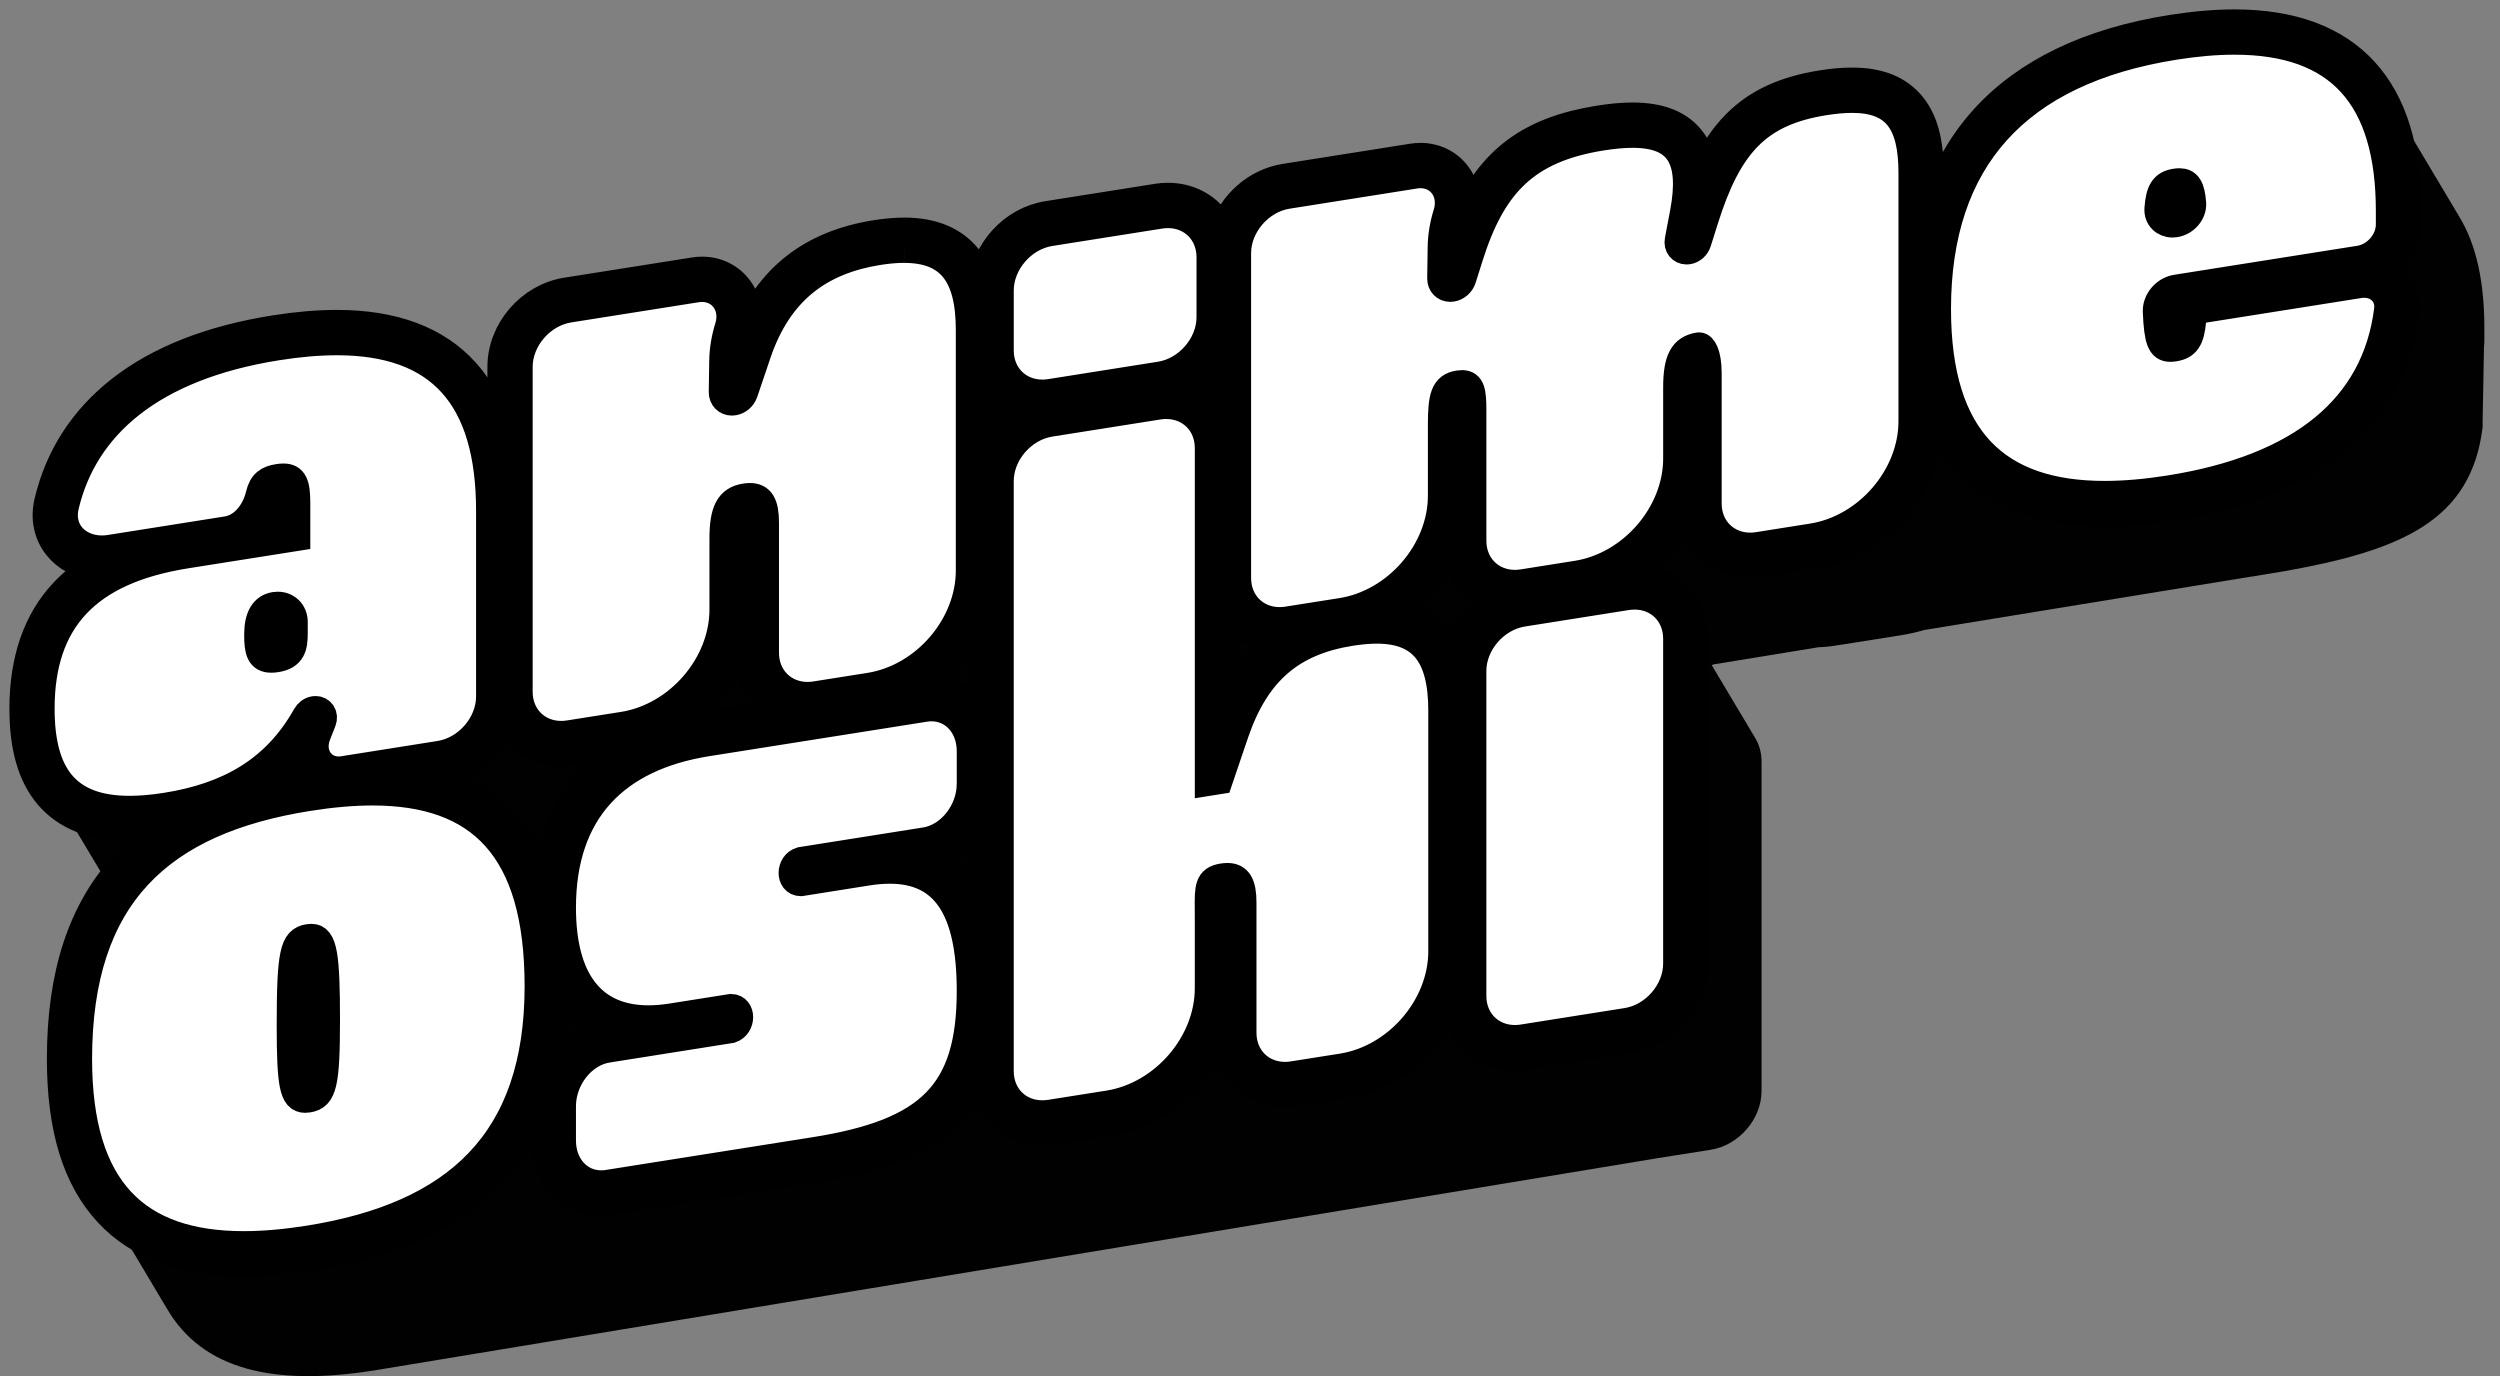 <svg width="109" height="60" viewBox="0 0 109 60" fill="none" xmlns="http://www.w3.org/2000/svg">
<rect x="0" y="0" width="109" height="60" fill="#808080" stroke="none"/>
<path fill-rule="evenodd" clip-rule="evenodd" d="M103.876 3.827C102.49 1.431 99.691 0.6 95.399 1.28C90.217 2.101 86.935 4.481 85.603 8.38L85.59 8.361C85.578 8.341 85.565 8.322 85.552 8.304C85.523 8.247 85.491 8.192 85.458 8.139L85.442 8.11C85.435 8.098 85.428 8.086 85.421 8.075C85.412 8.059 85.402 8.044 85.393 8.03C85.338 7.93 85.278 7.838 85.21 7.754C85.165 7.652 85.115 7.557 85.059 7.469C85.042 7.438 85.025 7.408 85.007 7.379C84.988 7.35 84.969 7.321 84.95 7.292C84.909 7.213 84.864 7.138 84.815 7.067C84.788 7.014 84.758 6.962 84.727 6.913C84.703 6.868 84.677 6.825 84.65 6.783C84.598 6.688 84.539 6.6 84.475 6.519C84.453 6.47 84.43 6.422 84.405 6.376C84.378 6.325 84.35 6.276 84.32 6.229C84.308 6.207 84.295 6.185 84.282 6.163C84.271 6.145 84.26 6.128 84.249 6.11C84.217 6.052 84.182 5.997 84.146 5.944C84.126 5.907 84.106 5.871 84.086 5.835C84.064 5.798 84.041 5.762 84.017 5.727C83.985 5.665 83.95 5.605 83.914 5.547C83.861 5.452 83.802 5.364 83.738 5.283C83.692 5.179 83.64 5.082 83.582 4.992C83.549 4.932 83.514 4.874 83.476 4.82C83.467 4.803 83.459 4.787 83.45 4.77C83.429 4.732 83.407 4.696 83.384 4.66C82.866 3.716 81.805 3.436 79.926 3.734C77.202 4.165 75.874 5.414 74.856 8.285C74.847 8.27 74.838 8.255 74.828 8.24C74.807 8.202 74.785 8.165 74.761 8.129C74.74 8.09 74.718 8.053 74.694 8.017C74.673 7.978 74.651 7.941 74.627 7.904C74.608 7.869 74.587 7.834 74.566 7.801C74.544 7.761 74.521 7.722 74.497 7.684C74.475 7.644 74.451 7.604 74.427 7.567L74.413 7.543C74.405 7.528 74.397 7.514 74.388 7.5C74.379 7.484 74.369 7.469 74.359 7.454C74.338 7.416 74.316 7.378 74.292 7.342C74.284 7.328 74.276 7.313 74.268 7.299C74.256 7.278 74.243 7.258 74.231 7.238C74.209 7.198 74.186 7.16 74.162 7.122C74.14 7.082 74.117 7.043 74.092 7.005C74.071 6.966 74.048 6.928 74.024 6.892C74.003 6.854 73.981 6.816 73.957 6.78C73.948 6.763 73.938 6.745 73.928 6.728C73.917 6.711 73.907 6.694 73.896 6.677C73.873 6.635 73.849 6.595 73.824 6.556C73.804 6.519 73.782 6.483 73.76 6.449C73.738 6.408 73.715 6.369 73.69 6.331C73.669 6.292 73.646 6.255 73.623 6.219C73.603 6.183 73.583 6.148 73.561 6.115C73.091 5.243 71.975 4.992 70.085 5.291C67.018 5.777 65.501 7.124 64.488 9.845C64.466 9.804 64.443 9.764 64.417 9.726C64.397 9.687 64.374 9.65 64.35 9.614C64.329 9.575 64.307 9.537 64.282 9.501C64.262 9.463 64.24 9.425 64.216 9.39C64.204 9.367 64.191 9.344 64.177 9.322C64.169 9.309 64.161 9.296 64.152 9.283C64.132 9.243 64.109 9.205 64.084 9.168C64.063 9.128 64.04 9.089 64.015 9.052C63.995 9.013 63.972 8.976 63.948 8.939C63.927 8.901 63.905 8.863 63.881 8.827C63.861 8.791 63.84 8.755 63.818 8.721C63.812 8.711 63.807 8.702 63.802 8.692C63.796 8.681 63.79 8.671 63.783 8.66C63.773 8.642 63.761 8.624 63.749 8.606C63.728 8.566 63.705 8.527 63.68 8.49C63.673 8.477 63.666 8.463 63.658 8.45C63.644 8.425 63.629 8.401 63.613 8.378C63.592 8.339 63.57 8.301 63.546 8.265C63.526 8.229 63.505 8.193 63.483 8.159C63.472 8.139 63.461 8.12 63.45 8.1C63.443 8.088 63.435 8.076 63.428 8.064C63.423 8.056 63.417 8.049 63.412 8.041C63.392 8.003 63.371 7.967 63.347 7.932C63.326 7.892 63.303 7.853 63.278 7.815C63.258 7.777 63.235 7.739 63.211 7.704C63.192 7.667 63.171 7.632 63.148 7.597C62.916 7.151 62.423 6.88 61.827 6.975L56.179 7.869C54.959 8.062 53.97 9.207 53.97 10.428V12.083L53.964 12.073L53.957 12.06C53.946 12.043 53.936 12.025 53.925 12.008C53.906 11.975 53.887 11.942 53.866 11.91C53.843 11.866 53.817 11.823 53.791 11.782C53.77 11.744 53.747 11.707 53.724 11.671C53.703 11.632 53.68 11.595 53.657 11.558C53.636 11.52 53.613 11.483 53.59 11.446C53.571 11.413 53.552 11.38 53.531 11.348C53.508 11.304 53.483 11.262 53.456 11.221C53.435 11.183 53.413 11.145 53.389 11.109C53.379 11.09 53.368 11.071 53.357 11.053C53.346 11.034 53.334 11.014 53.322 10.996C53.312 10.979 53.303 10.963 53.294 10.947L53.286 10.934C53.278 10.921 53.269 10.907 53.26 10.893C53.238 10.852 53.214 10.811 53.188 10.772C53.168 10.735 53.147 10.699 53.124 10.665C53.102 10.624 53.079 10.585 53.054 10.547C53.033 10.508 53.011 10.471 52.987 10.434C52.967 10.399 52.947 10.365 52.925 10.331C52.917 10.315 52.907 10.299 52.898 10.283C52.89 10.268 52.881 10.254 52.872 10.24C52.866 10.23 52.86 10.22 52.854 10.21C52.846 10.195 52.837 10.181 52.829 10.166C52.816 10.145 52.803 10.123 52.789 10.102C52.767 10.062 52.744 10.023 52.719 9.985C52.712 9.972 52.705 9.958 52.697 9.945C52.682 9.921 52.667 9.896 52.652 9.872L52.643 9.857L52.631 9.835L52.616 9.81C52.608 9.796 52.599 9.783 52.591 9.769C52.568 9.728 52.544 9.688 52.519 9.648C52.155 8.986 51.408 8.611 50.547 8.748L45.687 9.517C44.467 9.711 43.478 10.856 43.478 12.076V14.527L43.462 14.5L43.446 14.474C43.424 14.436 43.402 14.399 43.379 14.363C43.357 14.324 43.335 14.287 43.312 14.25C43.294 14.218 43.275 14.187 43.256 14.156C43.231 14.111 43.205 14.067 43.178 14.025C43.156 13.986 43.134 13.949 43.111 13.912C43.1 13.893 43.089 13.875 43.078 13.856C43.067 13.837 43.055 13.819 43.044 13.8C43.037 13.789 43.031 13.778 43.025 13.767L43.01 13.742C42.999 13.724 42.988 13.706 42.977 13.689C42.959 13.656 42.94 13.625 42.921 13.594C42.896 13.549 42.87 13.505 42.843 13.463C42.833 13.444 42.822 13.426 42.811 13.408C42.8 13.388 42.788 13.369 42.776 13.35C42.754 13.312 42.732 13.275 42.709 13.238C42.702 13.226 42.695 13.213 42.688 13.201L42.672 13.176L42.657 13.151L42.642 13.126C42.624 13.094 42.605 13.063 42.586 13.033C42.561 12.987 42.535 12.944 42.508 12.901C42.498 12.883 42.488 12.866 42.478 12.848C42.466 12.828 42.453 12.808 42.441 12.788C42.419 12.75 42.397 12.713 42.374 12.676C42.352 12.638 42.33 12.601 42.307 12.564C42.288 12.53 42.268 12.496 42.247 12.464C42.225 12.424 42.202 12.385 42.178 12.347C42.166 12.326 42.155 12.306 42.143 12.286C42.131 12.266 42.119 12.246 42.106 12.226C42.084 12.188 42.062 12.151 42.039 12.115L42.022 12.085C42.013 12.069 42.004 12.053 41.994 12.038C41.987 12.026 41.98 12.014 41.972 12.002C41.953 11.968 41.933 11.934 41.912 11.902C41.89 11.862 41.867 11.823 41.843 11.785C41.829 11.76 41.815 11.735 41.8 11.711C41.791 11.695 41.781 11.68 41.771 11.664C41.749 11.626 41.727 11.589 41.704 11.553C41.683 11.514 41.66 11.477 41.637 11.441C41.047 10.393 39.893 10.072 38.093 10.357C35.501 10.768 33.698 12.104 32.759 14.845L32.739 14.903C32.732 14.892 32.725 14.881 32.718 14.87C32.699 14.835 32.679 14.8 32.657 14.767C32.635 14.725 32.611 14.684 32.584 14.645C32.564 14.606 32.541 14.569 32.517 14.532C32.507 14.514 32.497 14.496 32.486 14.478C32.475 14.458 32.462 14.439 32.45 14.42C32.439 14.4 32.428 14.38 32.417 14.361C32.406 14.343 32.395 14.326 32.383 14.308C32.364 14.273 32.344 14.238 32.322 14.205C32.3 14.163 32.276 14.122 32.249 14.083C32.229 14.044 32.206 14.007 32.182 13.971C32.178 13.962 32.173 13.953 32.168 13.944C32.151 13.915 32.134 13.886 32.115 13.858C32.095 13.82 32.072 13.782 32.048 13.746C32.029 13.71 32.008 13.674 31.985 13.64C31.964 13.6 31.941 13.562 31.917 13.525C31.896 13.485 31.872 13.446 31.847 13.409C31.827 13.37 31.804 13.332 31.78 13.296C31.772 13.282 31.764 13.267 31.756 13.253C31.749 13.24 31.741 13.228 31.733 13.216C31.727 13.205 31.72 13.195 31.713 13.185C31.694 13.148 31.673 13.112 31.65 13.078C31.642 13.063 31.634 13.048 31.625 13.034C31.619 13.021 31.611 13.009 31.604 12.997L31.596 12.984C31.591 12.977 31.587 12.97 31.582 12.963C31.561 12.923 31.538 12.884 31.512 12.847C31.492 12.808 31.47 12.771 31.445 12.735C31.434 12.713 31.422 12.692 31.41 12.672C31.4 12.655 31.389 12.639 31.378 12.622C31.145 12.18 30.654 11.911 30.061 12.006L24.413 12.9C23.193 13.093 22.204 14.238 22.204 15.459V20.993C22.19 20.97 22.177 20.947 22.163 20.924L22.142 20.89C22.129 20.867 22.116 20.845 22.103 20.823L22.091 20.803L22.073 20.775C22.052 20.738 22.029 20.701 22.007 20.664L21.991 20.636C21.979 20.617 21.968 20.599 21.957 20.58C21.944 20.558 21.931 20.536 21.919 20.514C21.907 20.495 21.895 20.475 21.884 20.456C21.858 20.412 21.832 20.369 21.806 20.326C21.784 20.289 21.762 20.252 21.74 20.215C21.717 20.177 21.695 20.139 21.672 20.101L21.648 20.062C21.64 20.047 21.631 20.032 21.622 20.018C21.607 19.991 21.591 19.964 21.575 19.938L21.564 19.919L21.539 19.878C21.52 19.846 21.501 19.814 21.481 19.782C21.47 19.762 21.459 19.743 21.447 19.724L21.434 19.701L21.42 19.678L21.405 19.653C21.392 19.631 21.378 19.608 21.365 19.586C21.356 19.571 21.347 19.555 21.337 19.54C21.321 19.512 21.304 19.484 21.287 19.456C21.26 19.409 21.232 19.362 21.204 19.316C21.185 19.283 21.166 19.251 21.146 19.218C21.131 19.193 21.116 19.168 21.101 19.143C21.091 19.125 21.08 19.108 21.07 19.091C21.048 19.053 21.025 19.015 21.002 18.978C20.986 18.95 20.969 18.922 20.952 18.894C20.925 18.847 20.898 18.8 20.869 18.755C20.85 18.722 20.831 18.689 20.811 18.657C20.796 18.631 20.781 18.606 20.766 18.581C20.756 18.563 20.745 18.546 20.735 18.529C20.712 18.491 20.69 18.453 20.667 18.415C20.651 18.387 20.634 18.359 20.617 18.332C20.59 18.285 20.563 18.238 20.535 18.193C20.523 18.174 20.512 18.155 20.501 18.136C20.49 18.117 20.478 18.098 20.467 18.079C20.448 18.047 20.429 18.016 20.41 17.985C20.395 17.958 20.38 17.932 20.364 17.906C20.354 17.888 20.343 17.871 20.332 17.853C20.316 17.825 20.299 17.797 20.282 17.77L20.264 17.738L20.246 17.708C20.237 17.692 20.227 17.675 20.217 17.659L20.2 17.631C20.187 17.608 20.173 17.586 20.16 17.563C20.151 17.548 20.141 17.533 20.132 17.517C20.113 17.485 20.094 17.453 20.075 17.422C20.049 17.378 20.024 17.334 19.997 17.291C19.981 17.264 19.964 17.236 19.948 17.208C19.921 17.161 19.893 17.115 19.865 17.069C18.49 14.708 15.73 13.899 11.509 14.568C5.945 15.45 2.982 18.078 2.144 21.598C2.032 22.071 2.115 22.486 2.328 22.808C2.348 22.844 2.369 22.879 2.391 22.913C2.399 22.927 2.406 22.941 2.414 22.955C2.419 22.963 2.424 22.972 2.429 22.98C2.435 22.99 2.441 22.999 2.447 23.008C2.452 23.017 2.457 23.024 2.462 23.032C2.482 23.07 2.504 23.106 2.527 23.141C2.544 23.174 2.563 23.207 2.584 23.238C2.588 23.245 2.592 23.251 2.596 23.257C2.607 23.277 2.618 23.297 2.629 23.316C2.635 23.326 2.641 23.335 2.647 23.345C2.653 23.353 2.658 23.361 2.663 23.369C2.674 23.39 2.685 23.409 2.697 23.429C2.706 23.444 2.716 23.46 2.726 23.475C2.748 23.516 2.771 23.556 2.797 23.594C2.817 23.631 2.838 23.667 2.861 23.702C2.869 23.716 2.876 23.73 2.884 23.743C2.899 23.769 2.915 23.795 2.931 23.82C2.942 23.84 2.954 23.86 2.965 23.88C2.976 23.897 2.987 23.915 2.998 23.931L3.007 23.947C3.011 23.956 3.016 23.964 3.021 23.972L3.03 23.988C3.04 24.005 3.05 24.021 3.061 24.037C3.082 24.078 3.106 24.118 3.132 24.156C3.152 24.195 3.175 24.232 3.199 24.268C3.219 24.305 3.24 24.342 3.264 24.377C3.285 24.417 3.308 24.456 3.333 24.493C3.352 24.529 3.373 24.565 3.396 24.599C3.417 24.64 3.441 24.68 3.467 24.718C3.487 24.757 3.51 24.794 3.534 24.83C3.554 24.867 3.575 24.904 3.598 24.939C3.611 24.963 3.625 24.987 3.639 25.011C3.649 25.026 3.658 25.041 3.668 25.055C3.674 25.067 3.68 25.078 3.686 25.089C1.91 26.243 1.067 28.052 1.067 30.57C1.067 31.828 1.276 32.824 1.732 33.551C1.753 33.587 1.774 33.622 1.795 33.657L1.813 33.687C1.83 33.717 1.848 33.747 1.866 33.776C1.886 33.81 1.906 33.844 1.927 33.878L1.939 33.899L1.952 33.921L1.964 33.942C1.976 33.962 1.988 33.981 2 34.001L2.017 34.029L2.025 34.044L2.036 34.061L2.045 34.076C2.052 34.088 2.06 34.1 2.067 34.112C2.086 34.145 2.105 34.177 2.124 34.209C2.149 34.252 2.175 34.295 2.201 34.337C2.221 34.372 2.241 34.406 2.262 34.44L2.276 34.465L2.291 34.489L2.308 34.519L2.317 34.534L2.335 34.563C2.357 34.601 2.379 34.638 2.402 34.675C2.421 34.707 2.44 34.739 2.459 34.77C2.467 34.785 2.476 34.8 2.484 34.814L2.499 34.839C2.511 34.859 2.523 34.88 2.536 34.899C2.557 34.937 2.58 34.975 2.603 35.011C2.615 35.032 2.627 35.053 2.639 35.074L2.657 35.103L2.664 35.115C2.672 35.129 2.68 35.143 2.689 35.156C2.704 35.184 2.721 35.21 2.737 35.237C2.756 35.269 2.775 35.301 2.794 35.333C2.804 35.35 2.813 35.366 2.823 35.383L2.838 35.408L2.848 35.424C2.855 35.436 2.863 35.449 2.871 35.461C2.884 35.485 2.898 35.508 2.912 35.532C2.92 35.545 2.929 35.559 2.937 35.573C2.946 35.588 2.955 35.603 2.964 35.618C2.975 35.638 2.987 35.658 3 35.677C3.023 35.718 3.047 35.759 3.072 35.798C3.091 35.831 3.11 35.863 3.129 35.895C3.154 35.939 3.179 35.981 3.206 36.023L3.212 36.035L3.231 36.067C3.244 36.09 3.258 36.112 3.272 36.135C3.292 36.17 3.313 36.205 3.334 36.239C3.358 36.28 3.382 36.321 3.407 36.36C3.425 36.393 3.445 36.425 3.464 36.457C3.489 36.501 3.514 36.544 3.541 36.586C3.562 36.623 3.584 36.66 3.607 36.697C3.629 36.735 3.652 36.773 3.675 36.81C3.695 36.844 3.715 36.879 3.736 36.912C3.756 36.948 3.777 36.984 3.799 37.019C3.823 37.062 3.849 37.105 3.875 37.146C3.889 37.171 3.904 37.196 3.919 37.221C3.926 37.234 3.934 37.247 3.942 37.26C3.952 37.276 3.962 37.293 3.972 37.309C3.984 37.33 3.996 37.35 4.009 37.37C4.022 37.394 4.036 37.417 4.05 37.44L4.071 37.475C4.091 37.511 4.112 37.546 4.134 37.581C4.158 37.624 4.184 37.667 4.21 37.708C4.232 37.747 4.254 37.784 4.277 37.821C4.299 37.859 4.321 37.896 4.344 37.933C4.364 37.968 4.385 38.003 4.406 38.037C4.426 38.073 4.447 38.108 4.469 38.143C4.493 38.186 4.519 38.229 4.545 38.27C4.554 38.287 4.563 38.303 4.573 38.319C4.586 38.34 4.599 38.362 4.612 38.383C4.634 38.421 4.656 38.459 4.679 38.495C4.701 38.533 4.723 38.571 4.746 38.608L4.761 38.633L4.771 38.65L4.771 38.651C3.428 40.449 2.724 42.869 2.724 46.055C2.724 48.357 3.133 50.127 3.921 51.423C3.947 51.468 3.973 51.511 3.999 51.554L4.019 51.588L4.036 51.617L4.049 51.638C4.077 51.685 4.104 51.732 4.133 51.779C4.155 51.817 4.178 51.855 4.201 51.893C4.219 51.924 4.238 51.955 4.256 51.985C4.266 52.003 4.277 52.02 4.287 52.038C4.303 52.064 4.318 52.09 4.334 52.116C4.351 52.145 4.368 52.173 4.385 52.201C4.4 52.228 4.416 52.255 4.432 52.282C4.444 52.302 4.456 52.322 4.468 52.341C4.49 52.379 4.513 52.417 4.535 52.454C4.548 52.475 4.561 52.497 4.573 52.518L4.602 52.566C4.614 52.586 4.626 52.606 4.638 52.625L4.658 52.66C4.678 52.694 4.699 52.728 4.719 52.762C4.746 52.81 4.774 52.856 4.802 52.902C4.825 52.941 4.847 52.978 4.87 53.016C4.892 53.053 4.914 53.09 4.937 53.127C4.949 53.148 4.962 53.17 4.975 53.192C5.007 53.247 5.039 53.301 5.071 53.354L5.096 53.397L5.116 53.429L5.137 53.464C5.149 53.485 5.161 53.505 5.174 53.526C5.184 53.544 5.195 53.561 5.206 53.578C5.227 53.616 5.25 53.653 5.272 53.689L5.293 53.725L5.31 53.754C5.341 53.809 5.373 53.862 5.406 53.916C5.417 53.935 5.429 53.954 5.44 53.974C5.451 53.991 5.462 54.009 5.472 54.027C5.495 54.065 5.518 54.103 5.541 54.141C5.562 54.178 5.584 54.214 5.606 54.25C5.623 54.278 5.639 54.306 5.656 54.334C5.67 54.358 5.684 54.382 5.698 54.406C5.708 54.423 5.719 54.441 5.73 54.459C5.755 54.503 5.781 54.546 5.807 54.589C5.83 54.627 5.852 54.665 5.875 54.702C5.897 54.739 5.919 54.776 5.941 54.812L5.953 54.833C5.966 54.854 5.978 54.875 5.991 54.896C6.015 54.938 6.039 54.979 6.064 55.02C6.09 55.064 6.116 55.108 6.143 55.151L6.169 55.197L6.187 55.227L6.21 55.263C6.232 55.302 6.255 55.34 6.278 55.377C6.293 55.404 6.309 55.431 6.325 55.457C6.349 55.499 6.374 55.54 6.399 55.581C6.424 55.626 6.451 55.67 6.478 55.714C6.5 55.751 6.522 55.788 6.545 55.825C6.567 55.863 6.589 55.901 6.612 55.938C6.628 55.965 6.644 55.992 6.66 56.02C6.688 56.067 6.716 56.115 6.745 56.161C6.764 56.194 6.783 56.226 6.802 56.258C6.815 56.279 6.828 56.301 6.84 56.323C6.853 56.344 6.866 56.365 6.879 56.387C6.901 56.425 6.924 56.463 6.947 56.501C6.963 56.528 6.979 56.554 6.995 56.581C7.005 56.599 7.016 56.617 7.026 56.635C7.044 56.665 7.062 56.695 7.08 56.724L7.106 56.769C7.116 56.785 7.127 56.803 7.137 56.819L7.15 56.841L7.171 56.877C7.185 56.901 7.199 56.925 7.214 56.948C7.229 56.974 7.244 57 7.26 57.026L7.282 57.062C8.83 59.712 11.914 60.448 16.301 59.753C16.409 59.736 16.516 59.718 16.623 59.7L72.297 50.492L74.595 50.128C75.815 49.934 76.804 48.789 76.804 47.569V33.206C76.804 32.801 76.695 32.44 76.506 32.144C76.483 32.102 76.459 32.062 76.434 32.023C76.414 31.986 76.393 31.951 76.37 31.916C76.348 31.875 76.325 31.836 76.3 31.797C76.278 31.759 76.256 31.721 76.232 31.684C76.213 31.649 76.192 31.615 76.171 31.582C76.158 31.558 76.145 31.535 76.131 31.511C76.121 31.494 76.11 31.477 76.099 31.461C76.078 31.422 76.055 31.385 76.032 31.348C76.024 31.334 76.016 31.321 76.008 31.307C75.995 31.285 75.982 31.263 75.968 31.241C75.959 31.224 75.95 31.208 75.94 31.192C75.927 31.169 75.912 31.146 75.898 31.123C75.891 31.111 75.884 31.099 75.877 31.086C75.864 31.064 75.85 31.041 75.836 31.019C75.813 30.978 75.79 30.938 75.764 30.899C75.743 30.86 75.721 30.823 75.697 30.787C75.677 30.75 75.656 30.714 75.633 30.679C75.611 30.639 75.587 30.599 75.562 30.56C75.543 30.526 75.523 30.491 75.501 30.458L75.492 30.441C75.488 30.433 75.483 30.426 75.479 30.418C75.463 30.39 75.447 30.363 75.43 30.337C75.408 30.298 75.386 30.261 75.362 30.224C75.352 30.206 75.342 30.189 75.331 30.171C75.321 30.153 75.31 30.135 75.298 30.117C75.276 30.077 75.253 30.038 75.228 30C75.209 29.964 75.188 29.93 75.166 29.896C75.144 29.854 75.12 29.814 75.094 29.774C75.076 29.741 75.056 29.708 75.036 29.676L75.028 29.663C75.006 29.625 74.984 29.587 74.96 29.55C74.94 29.513 74.918 29.477 74.896 29.442C74.885 29.424 74.875 29.405 74.864 29.387C74.854 29.369 74.843 29.352 74.832 29.335C74.809 29.293 74.785 29.252 74.759 29.213C74.748 29.193 74.737 29.173 74.725 29.154L74.714 29.135C74.707 29.124 74.7 29.112 74.692 29.101C74.675 29.069 74.656 29.037 74.636 29.006C74.658 28.994 74.68 28.981 74.701 28.969L79.285 28.22C79.618 28.215 80.005 28.153 80.416 28.088L82.826 27.706C83.197 27.648 83.556 27.568 83.898 27.467L98.05 25.157C98.187 25.136 98.326 25.115 98.465 25.093C98.85 25.032 99.224 24.97 99.588 24.906L99.62 24.9L99.621 24.9C104.751 23.99 107.727 22.673 108.236 18.675V18.674C108.247 18.585 108.248 18.5 108.241 18.419L108.303 15.088C108.313 15.021 108.318 14.954 108.318 14.886L108.318 14.297L108.318 14.296C108.318 12.268 107.959 10.657 107.229 9.455C107.202 9.408 107.175 9.362 107.146 9.316C107.128 9.284 107.108 9.252 107.089 9.22C107.064 9.177 107.039 9.134 107.013 9.092C106.997 9.066 106.982 9.039 106.966 9.013L106.945 8.979L106.917 8.931L106.896 8.896C106.876 8.862 106.857 8.829 106.837 8.796L106.811 8.754C106.793 8.723 106.774 8.691 106.755 8.66L106.732 8.62L106.708 8.58L106.679 8.531L106.661 8.501L106.639 8.464C106.63 8.449 106.62 8.433 106.611 8.418C106.597 8.394 106.583 8.371 106.569 8.348L106.559 8.331C106.543 8.303 106.526 8.274 106.509 8.246C106.499 8.229 106.488 8.211 106.478 8.194C106.459 8.162 106.44 8.129 106.42 8.098C106.395 8.054 106.369 8.011 106.343 7.969L106.323 7.933L106.304 7.901L106.276 7.856C106.267 7.841 106.259 7.827 106.251 7.813L106.225 7.77C106.198 7.724 106.171 7.678 106.143 7.633C106.133 7.615 106.123 7.598 106.112 7.581C106.1 7.56 106.088 7.539 106.075 7.519C106.056 7.487 106.038 7.456 106.019 7.425C105.994 7.381 105.968 7.338 105.942 7.295C105.925 7.267 105.909 7.239 105.892 7.211C105.874 7.179 105.855 7.148 105.837 7.118L105.807 7.068C105.785 7.031 105.763 6.994 105.741 6.958C105.722 6.925 105.702 6.893 105.683 6.86C105.657 6.816 105.631 6.773 105.605 6.729C105.589 6.703 105.573 6.676 105.558 6.65C105.529 6.601 105.501 6.553 105.471 6.505C105.45 6.468 105.428 6.432 105.406 6.396C105.397 6.381 105.388 6.366 105.38 6.351L105.365 6.327L105.347 6.298C105.323 6.255 105.297 6.213 105.272 6.171C105.255 6.142 105.238 6.114 105.221 6.086C105.194 6.038 105.166 5.991 105.137 5.945C105.116 5.907 105.093 5.87 105.071 5.834C105.049 5.795 105.026 5.758 105.003 5.72C104.984 5.688 104.965 5.656 104.946 5.624C104.927 5.591 104.908 5.559 104.888 5.527C104.872 5.498 104.855 5.47 104.838 5.441C104.826 5.421 104.814 5.401 104.802 5.381C104.78 5.344 104.758 5.308 104.736 5.272C104.714 5.234 104.691 5.196 104.669 5.159C104.65 5.127 104.631 5.096 104.613 5.065C104.592 5.03 104.572 4.996 104.551 4.962C104.538 4.938 104.524 4.915 104.511 4.892C104.496 4.868 104.482 4.844 104.467 4.82C104.455 4.799 104.442 4.778 104.43 4.757C104.421 4.742 104.411 4.726 104.402 4.711C104.387 4.686 104.373 4.662 104.358 4.638L104.334 4.597C104.321 4.575 104.307 4.552 104.294 4.53C104.264 4.477 104.233 4.425 104.201 4.373C104.179 4.335 104.156 4.297 104.133 4.259C104.111 4.222 104.089 4.185 104.067 4.149C104.045 4.111 104.022 4.073 103.999 4.035C103.982 4.007 103.966 3.979 103.949 3.951C103.925 3.91 103.9 3.868 103.876 3.827ZM64.374 30.922C64.314 30.97 64.253 31.017 64.192 31.063C64.198 31.075 64.205 31.087 64.212 31.099C64.232 31.131 64.252 31.165 64.271 31.199C64.296 31.237 64.32 31.277 64.342 31.318C64.353 31.335 64.364 31.352 64.374 31.37V30.922Z" fill="#010101"/>
<path fill-rule="evenodd" clip-rule="evenodd" d="M10.627 54.667C8.107 54.667 6.264 54.001 4.991 52.633C3.67 51.213 3.028 49.098 3.028 46.171C3.028 39.245 6.318 35.499 13.382 34.379C14.415 34.216 15.377 34.133 16.241 34.133C21.369 34.133 23.861 37.032 23.861 42.997C23.861 46.435 22.975 49.035 21.152 50.945C19.441 52.739 16.94 53.875 13.507 54.418C12.468 54.583 11.498 54.667 10.627 54.667ZM13.279 47.529C13.283 47.529 13.291 47.531 13.304 47.531C13.325 47.531 13.351 47.528 13.382 47.524C13.513 47.504 13.608 47.489 13.695 47.114C13.796 46.681 13.837 45.912 13.837 44.459C13.837 43.577 13.837 41.521 13.601 41.267C13.597 41.267 13.592 41.267 13.584 41.267C13.563 41.267 13.538 41.27 13.508 41.275C13.379 41.295 13.285 41.31 13.197 41.723C13.093 42.208 13.053 43.045 13.053 44.71C13.053 45.422 13.053 47.306 13.28 47.53L13.279 47.529ZM26.208 52.014C25.02 52.014 24.125 51.031 24.125 49.727V48.232C24.125 46.844 25.157 45.55 26.427 45.349L31.771 44.503C31.8 44.487 31.822 44.46 31.837 44.421C31.849 44.387 31.852 44.355 31.85 44.333L29.334 44.731C28.965 44.789 28.608 44.819 28.274 44.819C25.598 44.819 24.125 42.956 24.125 39.572C24.125 35.303 26.426 32.683 30.781 31.993L40.274 30.489C40.389 30.47 40.504 30.462 40.617 30.462C41.804 30.462 42.7 31.445 42.7 32.748V34.17C42.7 35.558 41.668 36.851 40.398 37.052L35.016 37.905C34.997 37.913 34.968 37.933 34.949 37.981C34.935 38.016 34.932 38.05 34.934 38.075L37.758 37.628C38.123 37.57 38.472 37.541 38.795 37.541C41.423 37.541 42.7 39.392 42.7 43.2C42.7 47.799 40.836 49.724 35.575 50.557L26.551 51.987C26.436 52.005 26.321 52.014 26.208 52.014ZM45.445 48.962C44.172 48.962 43.213 47.991 43.213 46.704V20.976C43.213 19.588 44.34 18.28 45.727 18.061L50.445 17.313C50.58 17.292 50.717 17.28 50.85 17.28C52.123 17.28 53.082 18.252 53.082 19.539V33.018L53.483 31.834C54.438 29.049 56.089 27.614 58.84 27.178C59.269 27.11 59.668 27.076 60.026 27.076C62.204 27.076 63.263 28.353 63.263 30.98V41.476C63.263 44.065 61.158 46.505 58.571 46.915L56.434 47.254C56.298 47.275 56.161 47.286 56.028 47.286C55.415 47.286 54.851 47.059 54.439 46.647C54.024 46.23 53.796 45.656 53.796 45.028V39.354C53.796 38.614 53.643 38.614 53.52 38.614C53.475 38.614 53.424 38.618 53.367 38.627C53.09 38.672 53.073 38.674 53.08 39.645V39.655C53.08 39.763 53.082 39.878 53.082 40V43.088C53.082 45.677 50.978 48.118 48.391 48.527L45.85 48.929C45.714 48.95 45.578 48.962 45.445 48.962V48.962ZM66.049 45.677C64.777 45.677 63.817 44.706 63.817 43.419V29.256C63.817 27.868 64.945 26.56 66.331 26.34L70.864 25.623C70.999 25.602 71.136 25.59 71.269 25.59C72.542 25.59 73.501 26.561 73.501 27.849V42.011C73.501 43.4 72.374 44.708 70.987 44.927L66.455 45.645C66.32 45.667 66.183 45.678 66.049 45.678V45.677ZM5.649 35.685C2.786 35.685 1.394 34.12 1.394 30.901C1.394 26.834 3.576 24.512 8.063 23.801L12.543 23.092V21.913C12.543 21.329 12.466 21.221 12.45 21.205C12.45 21.205 12.426 21.196 12.364 21.196C12.316 21.196 12.257 21.202 12.188 21.213C11.867 21.264 11.769 21.326 11.688 21.668C11.455 22.646 10.775 23.363 9.955 23.493L4.847 24.302C4.713 24.323 4.577 24.334 4.444 24.334C3.769 24.334 3.166 24.061 2.79 23.586C2.439 23.141 2.325 22.565 2.468 21.963C3.636 17.051 8.311 15.318 12.026 14.73C12.98 14.579 13.873 14.502 14.679 14.502C17.034 14.502 18.823 15.161 19.995 16.46C21.172 17.765 21.744 19.67 21.744 22.285V30.366C21.744 31.754 20.617 33.063 19.23 33.282L15.019 33.949C14.932 33.962 14.846 33.969 14.761 33.969C14.279 33.969 13.852 33.748 13.591 33.363C13.308 32.947 13.262 32.413 13.465 31.898L13.619 31.509C12.304 33.785 10.292 35.068 7.297 35.541C6.7 35.636 6.145 35.683 5.648 35.683L5.649 35.685ZM12.112 26.786C12.089 26.786 12.064 26.788 12.039 26.792C11.929 26.81 11.634 26.857 11.634 27.665C11.634 28.212 11.697 28.311 11.717 28.328C11.722 28.332 11.754 28.344 11.822 28.344C11.869 28.344 11.925 28.338 11.988 28.328C12.347 28.272 12.431 28.198 12.431 27.598V27.116C12.431 26.916 12.305 26.786 12.111 26.786H12.112ZM24.468 32.421C23.196 32.421 22.236 31.45 22.236 30.163V16C22.236 14.612 23.364 13.304 24.75 13.084L30.319 12.203C30.417 12.187 30.515 12.18 30.612 12.18C31.137 12.18 31.608 12.413 31.908 12.819C32.227 13.253 32.309 13.827 32.132 14.391C31.992 14.842 31.917 15.3 31.91 15.75L31.891 17.108C31.891 17.124 31.894 17.132 31.895 17.134C31.895 17.134 31.901 17.136 31.911 17.136C31.917 17.136 31.922 17.136 31.927 17.134C31.991 17.124 32.056 17.065 32.079 16.997L32.665 15.27C33.594 12.56 35.416 11.026 38.239 10.579C38.668 10.511 39.067 10.476 39.425 10.476C41.603 10.476 42.662 11.754 42.662 14.381V24.877C42.662 27.465 40.557 29.906 37.97 30.316L35.615 30.689C35.48 30.71 35.343 30.721 35.21 30.721C34.596 30.721 34.033 30.494 33.621 30.081C33.206 29.665 32.978 29.091 32.978 28.463V22.789C32.978 22.049 32.825 22.049 32.701 22.049C32.657 22.049 32.606 22.053 32.548 22.062C32.254 22.109 31.921 22.161 31.921 23.488V26.576C31.921 29.165 29.816 31.606 27.229 32.016L24.875 32.389C24.739 32.41 24.603 32.421 24.469 32.421H24.468ZM55.79 27.46C54.518 27.46 53.559 26.489 53.559 25.202V11.039C53.559 9.651 54.686 8.342 56.072 8.123L61.641 7.241C61.739 7.226 61.837 7.218 61.934 7.218C62.459 7.218 62.93 7.452 63.23 7.858C63.549 8.292 63.631 8.865 63.454 9.43C63.314 9.882 63.239 10.338 63.233 10.789L63.213 12.151C63.213 12.166 63.216 12.174 63.217 12.174C63.218 12.174 63.222 12.174 63.229 12.174C63.233 12.174 63.239 12.174 63.244 12.173C63.307 12.163 63.372 12.103 63.392 12.036L63.688 11.103C64.767 7.653 66.476 6.105 69.782 5.581C70.302 5.499 70.771 5.458 71.177 5.458C72.219 5.458 72.946 5.724 73.402 6.272C73.937 6.915 74.06 7.888 73.791 9.335L73.564 10.534C73.595 10.519 73.627 10.487 73.64 10.447L73.947 9.477C75.055 5.938 76.504 4.516 79.486 4.044C79.956 3.97 80.369 3.932 80.746 3.932C82.831 3.932 83.76 5.044 83.76 7.536V18.365C83.76 20.953 81.656 23.394 79.069 23.804L76.714 24.177C76.579 24.198 76.442 24.209 76.308 24.209C75.695 24.209 75.131 23.982 74.72 23.57C74.304 23.154 74.076 22.579 74.076 21.951V16.277C74.076 15.843 74.014 15.614 73.971 15.507C73.727 15.58 73.501 15.809 73.501 16.901V19.989C73.501 22.578 71.397 25.019 68.809 25.429L66.455 25.802C66.32 25.823 66.183 25.834 66.049 25.834C65.436 25.834 64.872 25.607 64.461 25.195C64.045 24.778 63.817 24.204 63.817 23.576V17.902C63.817 17.482 63.797 17.221 63.757 17.126C63.753 17.126 63.749 17.126 63.745 17.126C63.718 17.126 63.686 17.128 63.648 17.135C63.404 17.174 63.242 17.199 63.242 18.526V21.614C63.242 24.203 61.138 26.644 58.55 27.054L56.196 27.426C56.061 27.448 55.924 27.459 55.79 27.459V27.46ZM91.763 21.955C89.268 21.955 87.357 21.274 86.083 19.929C84.752 18.525 84.077 16.353 84.077 13.471C84.077 10.127 84.986 7.425 86.777 5.442C88.561 3.465 91.242 2.182 94.745 1.627C95.711 1.474 96.615 1.397 97.431 1.397C99.811 1.397 101.619 2.059 102.806 3.365C103.997 4.676 104.577 6.585 104.577 9.203V9.785C104.577 10.709 103.856 11.546 102.934 11.692L94.942 12.958C94.649 13.004 94.403 13.291 94.414 13.571C94.452 14.484 94.537 14.725 94.587 14.785C94.593 14.786 94.606 14.788 94.624 14.788C94.656 14.788 94.697 14.784 94.745 14.777C94.972 14.74 95.137 14.715 95.202 13.949C95.24 13.522 95.568 13.164 95.982 13.099L102.81 12.017C102.899 12.003 102.989 11.996 103.077 11.996C103.509 11.996 103.908 12.168 104.173 12.47C104.432 12.764 104.546 13.154 104.493 13.57C104.212 15.782 103.222 17.599 101.552 18.97C99.904 20.323 97.582 21.243 94.648 21.708C93.61 21.872 92.64 21.955 91.763 21.955H91.763ZM95.025 8.323C94.993 8.323 94.953 8.326 94.907 8.334C94.684 8.369 94.537 8.392 94.485 9.127C94.48 9.198 94.497 9.255 94.536 9.297C94.578 9.343 94.645 9.368 94.722 9.368C94.741 9.368 94.761 9.366 94.782 9.363C95.015 9.326 95.219 9.096 95.203 8.889C95.167 8.421 95.088 8.334 95.081 8.327C95.079 8.327 95.064 8.323 95.025 8.323ZM45.445 17.537C44.172 17.537 43.213 16.566 43.213 15.278V12.665C43.213 11.277 44.34 9.968 45.727 9.749L50.518 8.99C50.653 8.969 50.79 8.957 50.924 8.957C52.196 8.957 53.156 9.928 53.156 11.216V13.829C53.156 15.217 52.029 16.526 50.643 16.745L45.851 17.504C45.715 17.525 45.579 17.537 45.446 17.537H45.445Z" fill="white"/>
<path d="M97.43 1.795C101.982 1.795 104.177 4.228 104.177 9.203V9.785C104.177 10.507 103.591 11.185 102.87 11.299L94.878 12.565C94.391 12.642 93.995 13.105 94.016 13.588C94.069 14.85 94.204 15.186 94.623 15.186C94.679 15.186 94.74 15.179 94.807 15.169C95.32 15.088 95.527 14.806 95.598 13.984C95.619 13.746 95.809 13.529 96.044 13.492L102.871 12.41C102.941 12.399 103.01 12.393 103.077 12.393C103.702 12.393 104.182 12.86 104.098 13.52C103.561 17.752 100.343 20.403 94.585 21.315C93.576 21.475 92.634 21.558 91.762 21.558C87.103 21.558 84.474 19.182 84.474 13.472C84.474 6.953 87.955 3.106 94.807 2.02C95.755 1.869 96.63 1.794 97.431 1.794M94.721 9.766C94.761 9.766 94.803 9.762 94.844 9.756C95.274 9.688 95.632 9.282 95.599 8.858C95.546 8.167 95.39 7.925 95.025 7.925C94.97 7.925 94.91 7.931 94.844 7.941C94.325 8.023 94.143 8.322 94.087 9.099C94.06 9.49 94.349 9.766 94.721 9.766ZM80.748 4.332C82.631 4.332 83.363 5.327 83.363 7.537V18.366C83.363 20.772 81.413 23.032 79.007 23.412L76.653 23.785C76.536 23.804 76.421 23.813 76.309 23.813C75.269 23.813 74.475 23.038 74.475 21.952V16.278C74.475 15.385 74.234 15.081 74.084 15.081C74.079 15.081 74.073 15.081 74.067 15.082C73.363 15.194 73.104 15.68 73.104 16.901V19.989C73.104 22.395 71.154 24.655 68.748 25.035L66.394 25.408C66.277 25.427 66.162 25.436 66.05 25.436C65.01 25.436 64.216 24.661 64.216 23.575V17.901C64.216 17.072 64.157 16.727 63.746 16.727C63.698 16.727 63.645 16.732 63.587 16.741C62.957 16.841 62.846 17.303 62.846 18.526V21.613C62.846 24.019 60.896 26.279 58.49 26.66L56.136 27.032C56.019 27.051 55.904 27.06 55.792 27.06C54.752 27.06 53.958 26.285 53.958 25.199V11.039C53.958 9.837 54.933 8.706 56.136 8.516L61.705 7.634C61.783 7.621 61.86 7.615 61.935 7.615C62.792 7.615 63.359 8.407 63.076 9.311C62.924 9.798 62.843 10.294 62.836 10.782L62.816 12.144C62.813 12.393 62.993 12.571 63.23 12.571C63.255 12.571 63.281 12.569 63.307 12.565C63.519 12.531 63.706 12.366 63.773 12.156L64.068 11.223C65.068 8.027 66.55 6.497 69.846 5.974C70.344 5.896 70.788 5.855 71.179 5.855C73.204 5.855 73.836 6.929 73.401 9.263L73.171 10.479C73.122 10.735 73.292 10.941 73.533 10.941C73.556 10.941 73.579 10.939 73.603 10.936C73.792 10.906 73.96 10.758 74.021 10.569L74.327 9.599C75.365 6.286 76.661 4.896 79.55 4.438C79.993 4.368 80.392 4.332 80.749 4.332M50.924 9.356C51.964 9.356 52.758 10.131 52.758 11.217V13.83C52.758 15.033 51.782 16.163 50.58 16.354L45.788 17.113C45.672 17.131 45.557 17.14 45.445 17.14C44.405 17.14 43.61 16.365 43.61 15.279V12.666C43.61 11.463 44.586 10.333 45.788 10.142L50.58 9.383C50.697 9.365 50.811 9.356 50.924 9.356ZM39.424 10.873C41.378 10.873 42.263 11.953 42.263 14.38V24.876C42.263 27.282 40.313 29.541 37.907 29.922L35.552 30.294C35.436 30.313 35.321 30.322 35.209 30.322C34.169 30.322 33.374 29.547 33.374 28.461V22.787C33.374 21.975 33.175 21.65 32.7 21.65C32.634 21.65 32.562 21.656 32.486 21.668C31.782 21.78 31.522 22.266 31.522 23.488V26.576C31.522 28.982 29.572 31.241 27.166 31.622L24.812 31.994C24.695 32.013 24.58 32.022 24.468 32.022C23.428 32.022 22.634 31.247 22.634 30.161V15.998C22.634 14.796 23.609 13.666 24.812 13.475L30.381 12.593C30.459 12.581 30.536 12.575 30.611 12.575C31.468 12.575 32.035 13.366 31.752 14.27C31.6 14.757 31.519 15.254 31.512 15.741L31.492 17.099C31.489 17.349 31.671 17.53 31.91 17.53C31.936 17.53 31.962 17.528 31.988 17.523C32.197 17.49 32.384 17.329 32.455 17.122L33.04 15.394C33.966 12.692 35.744 11.373 38.299 10.968C38.708 10.904 39.082 10.87 39.423 10.87M14.679 14.899C19.177 14.899 21.347 17.31 21.347 22.285V30.366C21.347 31.569 20.372 32.699 19.169 32.889L14.957 33.557C14.89 33.567 14.826 33.572 14.762 33.572C14.002 33.572 13.524 32.836 13.836 32.046L14.071 31.449C14.176 31.184 14.016 30.937 13.76 30.937C13.739 30.937 13.717 30.939 13.695 30.942C13.548 30.965 13.414 31.066 13.337 31.203C11.998 33.594 9.931 34.724 7.235 35.151C6.655 35.242 6.126 35.288 5.647 35.288C2.916 35.288 1.791 33.8 1.791 30.901C1.791 27.05 3.791 24.881 8.124 24.194L12.939 23.432V21.913C12.939 21.084 12.802 20.799 12.362 20.799C12.29 20.799 12.211 20.806 12.124 20.82C11.677 20.891 11.424 21.051 11.3 21.576C11.126 22.304 10.613 22.985 9.892 23.1L4.784 23.909C4.669 23.928 4.555 23.936 4.443 23.936C3.398 23.936 2.593 23.153 2.854 22.055C3.679 18.584 6.601 15.991 12.088 15.123C13.024 14.974 13.887 14.9 14.679 14.9M11.822 28.741C11.89 28.741 11.966 28.734 12.051 28.721C12.754 28.61 12.828 28.19 12.828 27.598V27.116C12.828 26.691 12.517 26.388 12.111 26.388C12.067 26.388 12.022 26.392 11.976 26.399C11.495 26.475 11.236 26.887 11.236 27.664C11.236 28.381 11.322 28.74 11.822 28.74M50.849 17.679C51.889 17.679 52.684 18.454 52.684 19.54V34.112L53.155 34.037L53.859 31.963C54.785 29.261 56.345 27.976 58.9 27.571C59.309 27.507 59.682 27.473 60.024 27.473C61.978 27.473 62.863 28.553 62.863 30.98V41.476C62.863 43.882 60.913 46.141 58.507 46.522L56.37 46.86C56.253 46.879 56.138 46.888 56.026 46.888C54.986 46.888 54.192 46.113 54.192 45.027V39.353C54.192 38.541 53.992 38.216 53.518 38.216C53.451 38.216 53.38 38.222 53.303 38.234C52.671 38.334 52.674 38.692 52.681 39.648C52.681 39.758 52.683 39.874 52.683 40V43.088C52.683 45.493 50.733 47.753 48.327 48.134L45.787 48.536C45.67 48.554 45.555 48.563 45.443 48.563C44.403 48.563 43.609 47.788 43.609 46.702V20.977C43.609 19.774 44.584 18.644 45.787 18.453L50.505 17.706C50.621 17.687 50.736 17.678 50.849 17.678M71.269 25.988C72.309 25.988 73.103 26.763 73.103 27.849V42.011C73.103 43.214 72.128 44.344 70.925 44.535L66.393 45.253C66.276 45.272 66.161 45.281 66.049 45.281C65.009 45.281 64.215 44.506 64.215 43.42V29.257C64.215 28.055 65.19 26.925 66.393 26.734L70.925 26.015C71.042 25.997 71.157 25.988 71.269 25.988ZM40.618 30.86C41.571 30.86 42.304 31.652 42.304 32.749V34.171C42.304 35.373 41.423 36.488 40.337 36.661L34.922 37.519C34.412 37.667 34.408 38.482 34.912 38.482C34.915 38.482 34.918 38.482 34.922 38.482L37.153 38.128L37.821 38.022C38.167 37.967 38.492 37.94 38.796 37.94C41.173 37.94 42.304 39.622 42.304 43.202C42.304 47.646 40.531 49.371 35.514 50.166L26.489 51.595C26.393 51.611 26.3 51.617 26.208 51.617C25.255 51.617 24.522 50.826 24.522 49.728V48.233C24.522 47.03 25.403 45.915 26.489 45.743L30.005 45.186L31.878 44.889C32.371 44.72 32.371 43.935 31.878 43.926L29.84 44.249L29.271 44.339C28.919 44.394 28.587 44.422 28.274 44.422C25.835 44.422 24.522 42.755 24.522 39.572C24.522 35.349 26.863 33.016 30.844 32.385L40.337 30.881C40.432 30.866 40.526 30.859 40.618 30.859M16.241 34.529C20.905 34.529 23.463 36.964 23.463 42.997C23.463 49.773 19.873 53.007 13.445 54.025C12.435 54.185 11.494 54.268 10.626 54.268C5.976 54.268 3.425 51.881 3.425 46.17C3.425 39.024 7.016 35.789 13.444 34.772C14.446 34.612 15.379 34.53 16.241 34.529ZM13.303 47.929C13.348 47.929 13.395 47.924 13.444 47.916C14.091 47.814 14.234 47.273 14.234 44.459C14.234 41.645 14.111 40.869 13.582 40.869C13.539 40.869 13.493 40.873 13.444 40.881C12.797 40.984 12.654 41.525 12.654 44.709C12.654 47.306 12.777 47.929 13.303 47.929ZM97.43 1C96.593 1 95.669 1.08 94.683 1.235C91.087 1.804 88.328 3.13 86.481 5.176C85.389 6.385 84.614 7.847 84.159 9.546V7.537C84.159 6.203 83.913 5.273 83.385 4.609C82.808 3.887 81.947 3.536 80.749 3.536C80.35 3.536 79.917 3.574 79.425 3.652C77.79 3.91 76.6 4.462 75.681 5.386C75.147 5.922 74.697 6.588 74.294 7.448C74.22 6.868 74.027 6.399 73.71 6.018C73.175 5.373 72.347 5.06 71.18 5.06C70.746 5.06 70.27 5.102 69.722 5.189C66.722 5.664 64.972 6.937 63.82 9.596C63.824 9.58 63.83 9.564 63.835 9.548C64.05 8.862 63.946 8.16 63.551 7.622C63.177 7.112 62.587 6.82 61.935 6.82C61.819 6.82 61.699 6.83 61.58 6.848L56.011 7.73C54.745 7.931 53.696 8.885 53.315 10.07C52.907 9.161 52.013 8.559 50.924 8.559C50.77 8.559 50.612 8.571 50.457 8.596L45.666 9.355C44.137 9.597 42.926 10.937 42.824 12.456C42.681 11.966 42.472 11.554 42.196 11.214C41.584 10.459 40.651 10.077 39.427 10.077C39.049 10.077 38.629 10.113 38.178 10.185C35.369 10.63 33.497 12.094 32.471 14.655C32.484 14.606 32.498 14.557 32.514 14.509C32.728 13.821 32.625 13.12 32.23 12.583C31.855 12.073 31.266 11.78 30.614 11.78C30.497 11.78 30.378 11.79 30.259 11.809L24.69 12.69C23.092 12.943 21.841 14.397 21.841 15.998V19.315C21.545 18.044 21.032 17.01 20.293 16.192C19.042 14.806 17.155 14.102 14.683 14.102C13.856 14.102 12.942 14.181 11.967 14.335C9.181 14.776 6.916 15.667 5.236 16.985C3.613 18.257 2.552 19.9 2.084 21.869C1.913 22.592 2.053 23.288 2.482 23.829C2.871 24.323 3.46 24.635 4.127 24.71C3.606 25.028 3.151 25.394 2.757 25.814C1.591 27.055 1 28.767 1 30.899C1 32.586 1.358 33.826 2.093 34.694C2.874 35.614 4.071 36.081 5.652 36.081C6.171 36.081 6.746 36.032 7.364 35.933C7.446 35.92 7.527 35.907 7.606 35.893C6.781 36.388 6.063 36.965 5.446 37.629C3.554 39.664 2.634 42.457 2.634 46.168C2.634 49.2 3.311 51.403 4.703 52.9C6.036 54.334 8.03 55.061 10.63 55.061C11.523 55.061 12.513 54.976 13.572 54.808C17.095 54.251 19.669 53.075 21.443 51.216C22.379 50.236 23.091 49.049 23.557 47.691C24.025 46.33 24.262 44.75 24.262 42.994C24.262 42.874 24.261 42.755 24.26 42.638C24.422 43.025 24.622 43.371 24.859 43.676C25.304 44.249 25.88 44.669 26.561 44.924L26.368 44.955C24.889 45.189 23.73 46.627 23.73 48.23V49.726C23.73 51.256 24.797 52.41 26.211 52.41C26.346 52.41 26.482 52.4 26.617 52.377L35.642 50.948C38.437 50.505 40.202 49.783 41.36 48.607C42.062 47.894 42.543 47.003 42.819 45.88V46.701C42.819 48.216 43.95 49.357 45.448 49.357C45.603 49.357 45.76 49.345 45.916 49.32L48.456 48.918C49.805 48.704 51.069 47.983 52.014 46.889C52.744 46.043 53.221 45.048 53.401 44.017V45.026C53.401 46.541 54.532 47.682 56.031 47.682C56.185 47.682 56.342 47.67 56.498 47.645L58.635 47.307C59.984 47.093 61.248 46.372 62.193 45.277C62.765 44.614 63.182 43.86 63.422 43.068V43.417C63.422 44.932 64.553 46.073 66.052 46.073C66.206 46.073 66.364 46.061 66.519 46.036L71.052 45.318C72.649 45.065 73.9 43.612 73.9 42.01V27.847C73.9 26.333 72.769 25.191 71.271 25.191C71.116 25.191 70.959 25.203 70.804 25.228L70.565 25.266C71.261 24.91 71.898 24.411 72.433 23.791C73.02 23.11 73.445 22.332 73.682 21.515V21.95C73.682 23.465 74.813 24.606 76.312 24.606C76.466 24.606 76.624 24.594 76.779 24.569L79.134 24.196C80.483 23.982 81.746 23.261 82.692 22.167C83.639 21.069 84.161 19.719 84.161 18.365V17.249C84.174 17.293 84.188 17.336 84.201 17.38C84.552 18.505 85.088 19.455 85.797 20.203C87.148 21.629 89.157 22.352 91.765 22.352C92.662 22.352 93.653 22.267 94.712 22.099C97.716 21.624 100.102 20.673 101.806 19.276C103.557 17.838 104.594 15.935 104.888 13.619C104.957 13.089 104.809 12.587 104.473 12.205C104.304 12.013 104.092 11.862 103.857 11.757C104.524 11.336 104.976 10.587 104.976 9.783V9.201C104.976 6.481 104.363 4.484 103.102 3.097C101.834 1.706 99.926 1 97.43 1ZM94.822 13.793C94.818 13.721 94.814 13.641 94.811 13.555C94.808 13.494 94.89 13.38 94.986 13.354C94.907 13.488 94.85 13.636 94.822 13.793ZM51.415 16.939C52.162 16.636 52.783 16.063 53.161 15.36V18.231C52.806 17.569 52.182 17.096 51.415 16.939ZM43.058 19.762V16.433C43.398 17.183 44.071 17.723 44.91 17.884C44.073 18.238 43.399 18.93 43.058 19.762ZM12.113 21.636C12.12 21.634 12.127 21.631 12.137 21.628C12.142 21.701 12.145 21.794 12.145 21.913V22.752L11.6 22.839C11.815 22.529 11.979 22.163 12.075 21.76C12.09 21.695 12.104 21.657 12.113 21.637V21.636ZM24.468 32.819C24.623 32.819 24.78 32.806 24.936 32.782L27.29 32.409C28.639 32.195 29.903 31.474 30.848 30.379C31.796 29.282 32.318 27.932 32.318 26.577V23.489C32.318 22.865 32.396 22.623 32.442 22.536C32.458 22.505 32.47 22.484 32.562 22.464C32.571 22.537 32.579 22.642 32.579 22.789V28.463C32.579 29.704 33.34 30.696 34.44 31.012L30.718 31.601C28.512 31.95 26.791 32.791 25.601 34.098C24.488 35.322 23.865 36.926 23.746 38.874C23.403 37.709 22.887 36.746 22.192 35.971C21.504 35.205 20.634 34.627 19.606 34.257C19.132 34.087 18.618 33.958 18.065 33.87L19.292 33.676C20.608 33.467 21.689 32.446 22.029 31.197C22.412 32.168 23.334 32.82 24.466 32.82L24.468 32.819ZM60.63 26.712C61.199 26.375 61.721 25.939 62.17 25.418C62.758 24.737 63.182 23.959 63.42 23.142V23.577C63.42 24.894 64.276 25.93 65.486 26.176C64.339 26.675 63.503 27.811 63.425 29.066C63.282 28.572 63.072 28.157 62.794 27.815C62.287 27.191 61.561 26.82 60.629 26.712L60.63 26.712ZM39.658 30.185C40.379 29.827 41.038 29.316 41.589 28.678C42.158 28.019 42.574 27.268 42.814 26.481V31.463C42.406 30.617 41.595 30.066 40.617 30.066C40.483 30.066 40.346 30.076 40.211 30.098L39.657 30.185H39.658ZM53.48 30.761V26.509C53.918 27.327 54.769 27.858 55.791 27.858C55.808 27.858 55.825 27.858 55.841 27.858C55.635 27.994 55.438 28.142 55.252 28.303C54.529 28.925 53.944 29.734 53.481 30.761H53.48ZM12.031 27.727C12.031 27.707 12.031 27.686 12.031 27.665C12.031 27.627 12.031 27.593 12.033 27.56V27.598C12.033 27.647 12.033 27.69 12.031 27.727ZM11.616 34.323C12.134 33.956 12.598 33.535 13.015 33.052C13.069 33.243 13.151 33.424 13.263 33.588C13.355 33.724 13.463 33.844 13.584 33.946C13.496 33.959 13.408 33.973 13.319 33.987C12.725 34.081 12.157 34.193 11.616 34.324V34.323ZM40.475 37.443C41.509 37.274 42.386 36.516 42.815 35.525V40.477C42.651 39.813 42.414 39.252 42.102 38.786C41.684 38.161 41.14 37.712 40.474 37.443H40.475Z" fill="black"/>
<path d="M97.43 1.795C101.982 1.795 104.177 4.228 104.177 9.203V9.785C104.177 10.507 103.591 11.185 102.87 11.299L94.878 12.565C94.391 12.642 93.995 13.105 94.016 13.588C94.069 14.85 94.204 15.186 94.623 15.186C94.679 15.186 94.74 15.179 94.807 15.169C95.32 15.088 95.527 14.806 95.598 13.984C95.619 13.746 95.809 13.529 96.044 13.492L102.871 12.41C102.941 12.399 103.01 12.393 103.077 12.393C103.702 12.393 104.182 12.86 104.098 13.52C103.561 17.752 100.343 20.403 94.585 21.315C93.576 21.475 92.634 21.558 91.762 21.558C87.103 21.558 84.474 19.182 84.474 13.472C84.474 6.953 87.955 3.106 94.807 2.02C95.755 1.869 96.63 1.794 97.431 1.794M80.748 4.332C82.631 4.332 83.363 5.327 83.363 7.537V18.366C83.363 20.772 81.413 23.032 79.007 23.412L76.653 23.785C76.536 23.804 76.421 23.813 76.309 23.813C75.269 23.813 74.475 23.038 74.475 21.952V16.278C74.475 15.385 74.234 15.081 74.084 15.081C74.079 15.081 74.073 15.081 74.067 15.082C73.363 15.194 73.104 15.68 73.104 16.901V19.989C73.104 22.395 71.154 24.655 68.748 25.035L66.394 25.408C66.277 25.427 66.162 25.436 66.05 25.436C65.01 25.436 64.216 24.661 64.216 23.575V17.901C64.216 17.072 64.157 16.727 63.746 16.727C63.698 16.727 63.645 16.732 63.587 16.741C62.957 16.841 62.846 17.303 62.846 18.526V21.613C62.846 24.019 60.896 26.279 58.49 26.66L56.136 27.032C56.019 27.051 55.904 27.06 55.792 27.06C54.752 27.06 53.958 26.285 53.958 25.199V11.039C53.958 9.837 54.933 8.706 56.136 8.516L61.705 7.634C61.783 7.621 61.86 7.615 61.935 7.615C62.792 7.615 63.359 8.407 63.076 9.311C62.924 9.798 62.843 10.294 62.836 10.782L62.816 12.144C62.813 12.393 62.993 12.571 63.23 12.571C63.255 12.571 63.281 12.569 63.307 12.565C63.519 12.531 63.706 12.366 63.773 12.156L64.068 11.223C65.068 8.027 66.55 6.497 69.846 5.974C70.344 5.896 70.788 5.855 71.179 5.855C73.204 5.855 73.836 6.929 73.401 9.263L73.171 10.479C73.122 10.735 73.292 10.941 73.533 10.941C73.556 10.941 73.579 10.939 73.603 10.936C73.792 10.906 73.96 10.758 74.021 10.569L74.327 9.599C75.365 6.286 76.661 4.896 79.55 4.438C79.993 4.368 80.392 4.332 80.749 4.332M39.424 10.873C41.378 10.873 42.263 11.953 42.263 14.38V24.876C42.263 27.282 40.313 29.541 37.907 29.922L35.552 30.294C35.436 30.313 35.321 30.322 35.209 30.322C34.169 30.322 33.374 29.547 33.374 28.461V22.787C33.374 21.975 33.175 21.65 32.7 21.65C32.634 21.65 32.562 21.656 32.486 21.668C31.782 21.78 31.522 22.266 31.522 23.488V26.576C31.522 28.982 29.572 31.241 27.166 31.622L24.812 31.994C24.695 32.013 24.58 32.022 24.468 32.022C23.428 32.022 22.634 31.247 22.634 30.161V15.998C22.634 14.796 23.609 13.666 24.812 13.475L30.381 12.593C30.459 12.581 30.536 12.575 30.611 12.575C31.468 12.575 32.035 13.366 31.752 14.27C31.6 14.757 31.519 15.254 31.512 15.741L31.492 17.099C31.489 17.349 31.671 17.53 31.91 17.53C31.936 17.53 31.962 17.528 31.988 17.523C32.197 17.49 32.384 17.329 32.455 17.122L33.04 15.394C33.966 12.692 35.744 11.373 38.299 10.968C38.708 10.904 39.082 10.87 39.423 10.87M14.679 14.899C19.177 14.899 21.347 17.31 21.347 22.285V30.366C21.347 31.569 20.372 32.699 19.169 32.889L14.957 33.557C14.89 33.567 14.826 33.572 14.762 33.572C14.002 33.572 13.524 32.836 13.836 32.046L14.071 31.449C14.176 31.184 14.016 30.937 13.76 30.937C13.739 30.937 13.717 30.939 13.695 30.942C13.548 30.965 13.414 31.066 13.337 31.203C11.998 33.594 9.931 34.724 7.235 35.151C6.655 35.242 6.126 35.288 5.647 35.288C2.916 35.288 1.791 33.8 1.791 30.901C1.791 27.05 3.791 24.881 8.124 24.194L12.939 23.432V21.913C12.939 21.084 12.802 20.799 12.362 20.799C12.29 20.799 12.211 20.806 12.124 20.82C11.677 20.891 11.424 21.051 11.3 21.576C11.126 22.304 10.613 22.985 9.892 23.1L4.784 23.909C4.669 23.928 4.555 23.936 4.443 23.936C3.398 23.936 2.593 23.153 2.854 22.055C3.679 18.584 6.601 15.991 12.088 15.123C13.024 14.974 13.887 14.9 14.679 14.9M11.822 28.741C11.89 28.741 11.966 28.734 12.051 28.721C12.754 28.61 12.828 28.19 12.828 27.598V27.116C12.828 26.691 12.517 26.388 12.111 26.388C12.067 26.388 12.022 26.392 11.976 26.399C11.495 26.475 11.236 26.887 11.236 27.664C11.236 28.381 11.322 28.74 11.822 28.74M50.849 17.679C51.889 17.679 52.684 18.454 52.684 19.54V34.112L53.155 34.037L53.859 31.963C54.785 29.261 56.345 27.976 58.9 27.571C59.309 27.507 59.682 27.473 60.024 27.473C61.978 27.473 62.863 28.553 62.863 30.98V41.476C62.863 43.882 60.913 46.141 58.507 46.522L56.37 46.86C56.253 46.879 56.138 46.888 56.026 46.888C54.986 46.888 54.192 46.113 54.192 45.027V39.353C54.192 38.541 53.992 38.216 53.518 38.216C53.451 38.216 53.38 38.222 53.303 38.234C52.671 38.334 52.674 38.692 52.681 39.648C52.681 39.758 52.683 39.874 52.683 40V43.088C52.683 45.493 50.733 47.753 48.327 48.134L45.787 48.536C45.67 48.554 45.555 48.563 45.443 48.563C44.403 48.563 43.609 47.788 43.609 46.702V20.977C43.609 19.774 44.584 18.644 45.787 18.453L50.505 17.706C50.621 17.687 50.736 17.678 50.849 17.678M40.618 30.86C41.571 30.86 42.304 31.652 42.304 32.749V34.171C42.304 35.373 41.423 36.488 40.337 36.661L34.922 37.519C34.412 37.667 34.408 38.482 34.912 38.482C34.915 38.482 34.918 38.482 34.922 38.482L37.153 38.128L37.821 38.022C38.167 37.967 38.492 37.94 38.796 37.94C41.173 37.94 42.304 39.622 42.304 43.202C42.304 47.646 40.531 49.371 35.514 50.166L26.489 51.595C26.393 51.611 26.3 51.617 26.208 51.617C25.255 51.617 24.522 50.826 24.522 49.728V48.233C24.522 47.03 25.403 45.915 26.489 45.743L30.005 45.186L31.878 44.889C32.371 44.72 32.371 43.935 31.878 43.926L29.84 44.249L29.271 44.339C28.919 44.394 28.587 44.422 28.274 44.422C25.835 44.422 24.522 42.755 24.522 39.572C24.522 35.349 26.863 33.016 30.844 32.385L40.337 30.881C40.432 30.866 40.526 30.859 40.618 30.859M94.721 9.766C94.761 9.766 94.803 9.762 94.844 9.756C95.274 9.688 95.632 9.282 95.599 8.858C95.546 8.167 95.39 7.925 95.025 7.925C94.97 7.925 94.91 7.931 94.844 7.941C94.325 8.023 94.143 8.322 94.087 9.099C94.06 9.49 94.349 9.766 94.721 9.766ZM50.924 9.356C51.964 9.356 52.758 10.131 52.758 11.217V13.83C52.758 15.033 51.782 16.163 50.58 16.354L45.788 17.113C45.672 17.131 45.557 17.14 45.445 17.14C44.405 17.14 43.61 16.365 43.61 15.279V12.666C43.61 11.463 44.586 10.333 45.788 10.142L50.58 9.383C50.697 9.365 50.811 9.356 50.924 9.356ZM71.269 25.988C72.309 25.988 73.103 26.763 73.103 27.849V42.011C73.103 43.214 72.128 44.344 70.925 44.535L66.393 45.253C66.276 45.272 66.161 45.281 66.049 45.281C65.009 45.281 64.215 44.506 64.215 43.42V29.257C64.215 28.055 65.19 26.925 66.393 26.734L70.925 26.015C71.042 25.997 71.157 25.988 71.269 25.988ZM16.241 34.529C20.905 34.529 23.463 36.964 23.463 42.997C23.463 49.773 19.873 53.007 13.445 54.025C12.435 54.185 11.494 54.268 10.626 54.268C5.976 54.268 3.425 51.881 3.425 46.17C3.425 39.024 7.016 35.789 13.444 34.772C14.446 34.612 15.379 34.53 16.241 34.529ZM13.303 47.929C13.348 47.929 13.395 47.924 13.444 47.916C14.091 47.814 14.234 47.273 14.234 44.459C14.234 41.645 14.111 40.869 13.582 40.869C13.539 40.869 13.493 40.873 13.444 40.881C12.797 40.984 12.654 41.525 12.654 44.709C12.654 47.306 12.777 47.929 13.303 47.929ZM97.43 1C96.593 1 95.669 1.08 94.683 1.235C91.087 1.804 88.328 3.13 86.481 5.176C85.389 6.385 84.614 7.847 84.159 9.546V7.537C84.159 6.203 83.913 5.273 83.385 4.609C82.808 3.887 81.947 3.536 80.749 3.536C80.35 3.536 79.917 3.574 79.425 3.652C77.79 3.91 76.6 4.462 75.681 5.386C75.147 5.922 74.697 6.588 74.294 7.448C74.22 6.868 74.027 6.399 73.71 6.018C73.175 5.373 72.347 5.06 71.18 5.06C70.746 5.06 70.27 5.102 69.722 5.189C66.722 5.664 64.972 6.937 63.82 9.596C63.824 9.58 63.83 9.564 63.835 9.548C64.05 8.862 63.946 8.16 63.551 7.622C63.177 7.112 62.587 6.82 61.935 6.82C61.819 6.82 61.699 6.83 61.58 6.848L56.011 7.73C54.745 7.931 53.696 8.885 53.315 10.07C52.907 9.161 52.013 8.559 50.924 8.559C50.77 8.559 50.612 8.571 50.457 8.596L45.666 9.355C44.137 9.597 42.926 10.937 42.824 12.456C42.681 11.966 42.472 11.554 42.196 11.214C41.584 10.459 40.651 10.077 39.427 10.077C39.049 10.077 38.629 10.113 38.178 10.185C35.369 10.63 33.497 12.094 32.471 14.655C32.484 14.606 32.498 14.557 32.514 14.509C32.728 13.821 32.625 13.12 32.23 12.583C31.855 12.073 31.266 11.78 30.614 11.78C30.497 11.78 30.378 11.79 30.259 11.809L24.69 12.69C23.092 12.943 21.841 14.397 21.841 15.998V19.315C21.545 18.044 21.032 17.01 20.293 16.192C19.042 14.806 17.155 14.102 14.683 14.102C13.856 14.102 12.942 14.181 11.967 14.335C9.181 14.776 6.916 15.667 5.236 16.985C3.613 18.257 2.552 19.9 2.084 21.869C1.913 22.592 2.053 23.288 2.482 23.829C2.871 24.323 3.46 24.635 4.127 24.71C3.606 25.028 3.151 25.394 2.757 25.814C1.591 27.055 1 28.767 1 30.899C1 32.586 1.358 33.826 2.093 34.694C2.874 35.614 4.071 36.081 5.652 36.081C6.171 36.081 6.746 36.032 7.364 35.933C7.446 35.92 7.527 35.907 7.606 35.893C6.781 36.388 6.063 36.965 5.446 37.629C3.554 39.664 2.634 42.457 2.634 46.168C2.634 49.2 3.311 51.403 4.703 52.9C6.036 54.334 8.03 55.061 10.63 55.061C11.523 55.061 12.513 54.976 13.572 54.808C17.095 54.251 19.669 53.075 21.443 51.216C22.379 50.236 23.091 49.049 23.557 47.691C24.025 46.33 24.262 44.75 24.262 42.994C24.262 42.874 24.261 42.755 24.26 42.638C24.422 43.025 24.622 43.371 24.859 43.676C25.304 44.249 25.88 44.669 26.561 44.924L26.368 44.955C24.889 45.189 23.73 46.627 23.73 48.23V49.726C23.73 51.256 24.797 52.41 26.211 52.41C26.346 52.41 26.482 52.4 26.617 52.377L35.642 50.948C38.437 50.505 40.202 49.783 41.36 48.607C42.062 47.894 42.543 47.003 42.819 45.88V46.701C42.819 48.216 43.95 49.357 45.448 49.357C45.603 49.357 45.76 49.345 45.916 49.32L48.456 48.918C49.805 48.704 51.069 47.983 52.014 46.889C52.744 46.043 53.221 45.048 53.401 44.017V45.026C53.401 46.541 54.532 47.682 56.031 47.682C56.185 47.682 56.342 47.67 56.498 47.645L58.635 47.307C59.984 47.093 61.248 46.372 62.193 45.277C62.765 44.614 63.182 43.86 63.422 43.068V43.417C63.422 44.932 64.553 46.073 66.052 46.073C66.206 46.073 66.364 46.061 66.519 46.036L71.052 45.318C72.649 45.065 73.9 43.612 73.9 42.01V27.847C73.9 26.333 72.769 25.191 71.271 25.191C71.116 25.191 70.959 25.203 70.804 25.228L70.565 25.266C71.261 24.91 71.898 24.411 72.433 23.791C73.02 23.11 73.445 22.332 73.682 21.515V21.95C73.682 23.465 74.813 24.606 76.312 24.606C76.466 24.606 76.624 24.594 76.779 24.569L79.134 24.196C80.483 23.982 81.746 23.261 82.692 22.167C83.639 21.069 84.161 19.719 84.161 18.365V17.249C84.174 17.293 84.188 17.336 84.201 17.38C84.552 18.505 85.088 19.455 85.797 20.203C87.148 21.629 89.157 22.352 91.765 22.352C92.662 22.352 93.653 22.267 94.712 22.099C97.716 21.624 100.102 20.673 101.806 19.276C103.557 17.838 104.594 15.935 104.888 13.619C104.957 13.089 104.809 12.587 104.473 12.205C104.304 12.013 104.092 11.862 103.857 11.757C104.524 11.336 104.976 10.587 104.976 9.783V9.201C104.976 6.481 104.363 4.484 103.102 3.097C101.834 1.706 99.926 1 97.43 1ZM94.822 13.793C94.818 13.721 94.814 13.641 94.811 13.555C94.808 13.494 94.89 13.38 94.986 13.354C94.907 13.488 94.85 13.636 94.822 13.793ZM51.415 16.939C52.162 16.636 52.783 16.063 53.161 15.36V18.231C52.806 17.569 52.182 17.096 51.415 16.939ZM43.058 19.762V16.433C43.398 17.183 44.071 17.723 44.91 17.884C44.073 18.238 43.399 18.93 43.058 19.762ZM12.113 21.636C12.12 21.634 12.127 21.631 12.137 21.628C12.142 21.701 12.145 21.794 12.145 21.913V22.752L11.6 22.839C11.815 22.529 11.979 22.163 12.075 21.76C12.09 21.695 12.104 21.657 12.113 21.637V21.636ZM24.468 32.819C24.623 32.819 24.78 32.806 24.936 32.782L27.29 32.409C28.639 32.195 29.903 31.474 30.848 30.379C31.796 29.282 32.318 27.932 32.318 26.577V23.489C32.318 22.865 32.396 22.623 32.442 22.536C32.458 22.505 32.47 22.484 32.562 22.464C32.571 22.537 32.579 22.642 32.579 22.789V28.463C32.579 29.704 33.34 30.696 34.44 31.012L30.718 31.601C28.512 31.95 26.791 32.791 25.601 34.098C24.488 35.322 23.865 36.926 23.746 38.874C23.403 37.709 22.887 36.746 22.192 35.971C21.504 35.205 20.634 34.627 19.606 34.257C19.132 34.087 18.618 33.958 18.065 33.87L19.292 33.676C20.608 33.467 21.689 32.446 22.029 31.197C22.412 32.168 23.334 32.82 24.466 32.82L24.468 32.819ZM60.63 26.712C61.199 26.375 61.721 25.939 62.17 25.418C62.758 24.737 63.182 23.959 63.42 23.142V23.577C63.42 24.894 64.276 25.93 65.486 26.176C64.339 26.675 63.503 27.811 63.425 29.066C63.282 28.572 63.072 28.157 62.794 27.815C62.287 27.191 61.561 26.82 60.629 26.712L60.63 26.712ZM39.658 30.185C40.379 29.827 41.038 29.316 41.589 28.678C42.158 28.019 42.574 27.268 42.814 26.481V31.463C42.406 30.617 41.595 30.066 40.617 30.066C40.483 30.066 40.346 30.076 40.211 30.098L39.657 30.185H39.658ZM53.48 30.761V26.509C53.918 27.327 54.769 27.858 55.791 27.858C55.808 27.858 55.825 27.858 55.841 27.858C55.635 27.994 55.438 28.142 55.252 28.303C54.529 28.925 53.944 29.734 53.481 30.761H53.48ZM12.031 27.727C12.031 27.707 12.031 27.686 12.031 27.665C12.031 27.627 12.031 27.593 12.033 27.56V27.598C12.033 27.647 12.033 27.69 12.031 27.727ZM11.616 34.323C12.134 33.956 12.598 33.535 13.015 33.052C13.069 33.243 13.151 33.424 13.263 33.588C13.355 33.724 13.463 33.844 13.584 33.946C13.496 33.959 13.408 33.973 13.319 33.987C12.725 34.081 12.157 34.193 11.616 34.324V34.323ZM40.475 37.443C41.509 37.274 42.386 36.516 42.815 35.525V40.477C42.651 39.813 42.414 39.252 42.102 38.786C41.684 38.161 41.14 37.712 40.474 37.443H40.475Z" stroke="black" stroke-width="1.18"/>
</svg>
